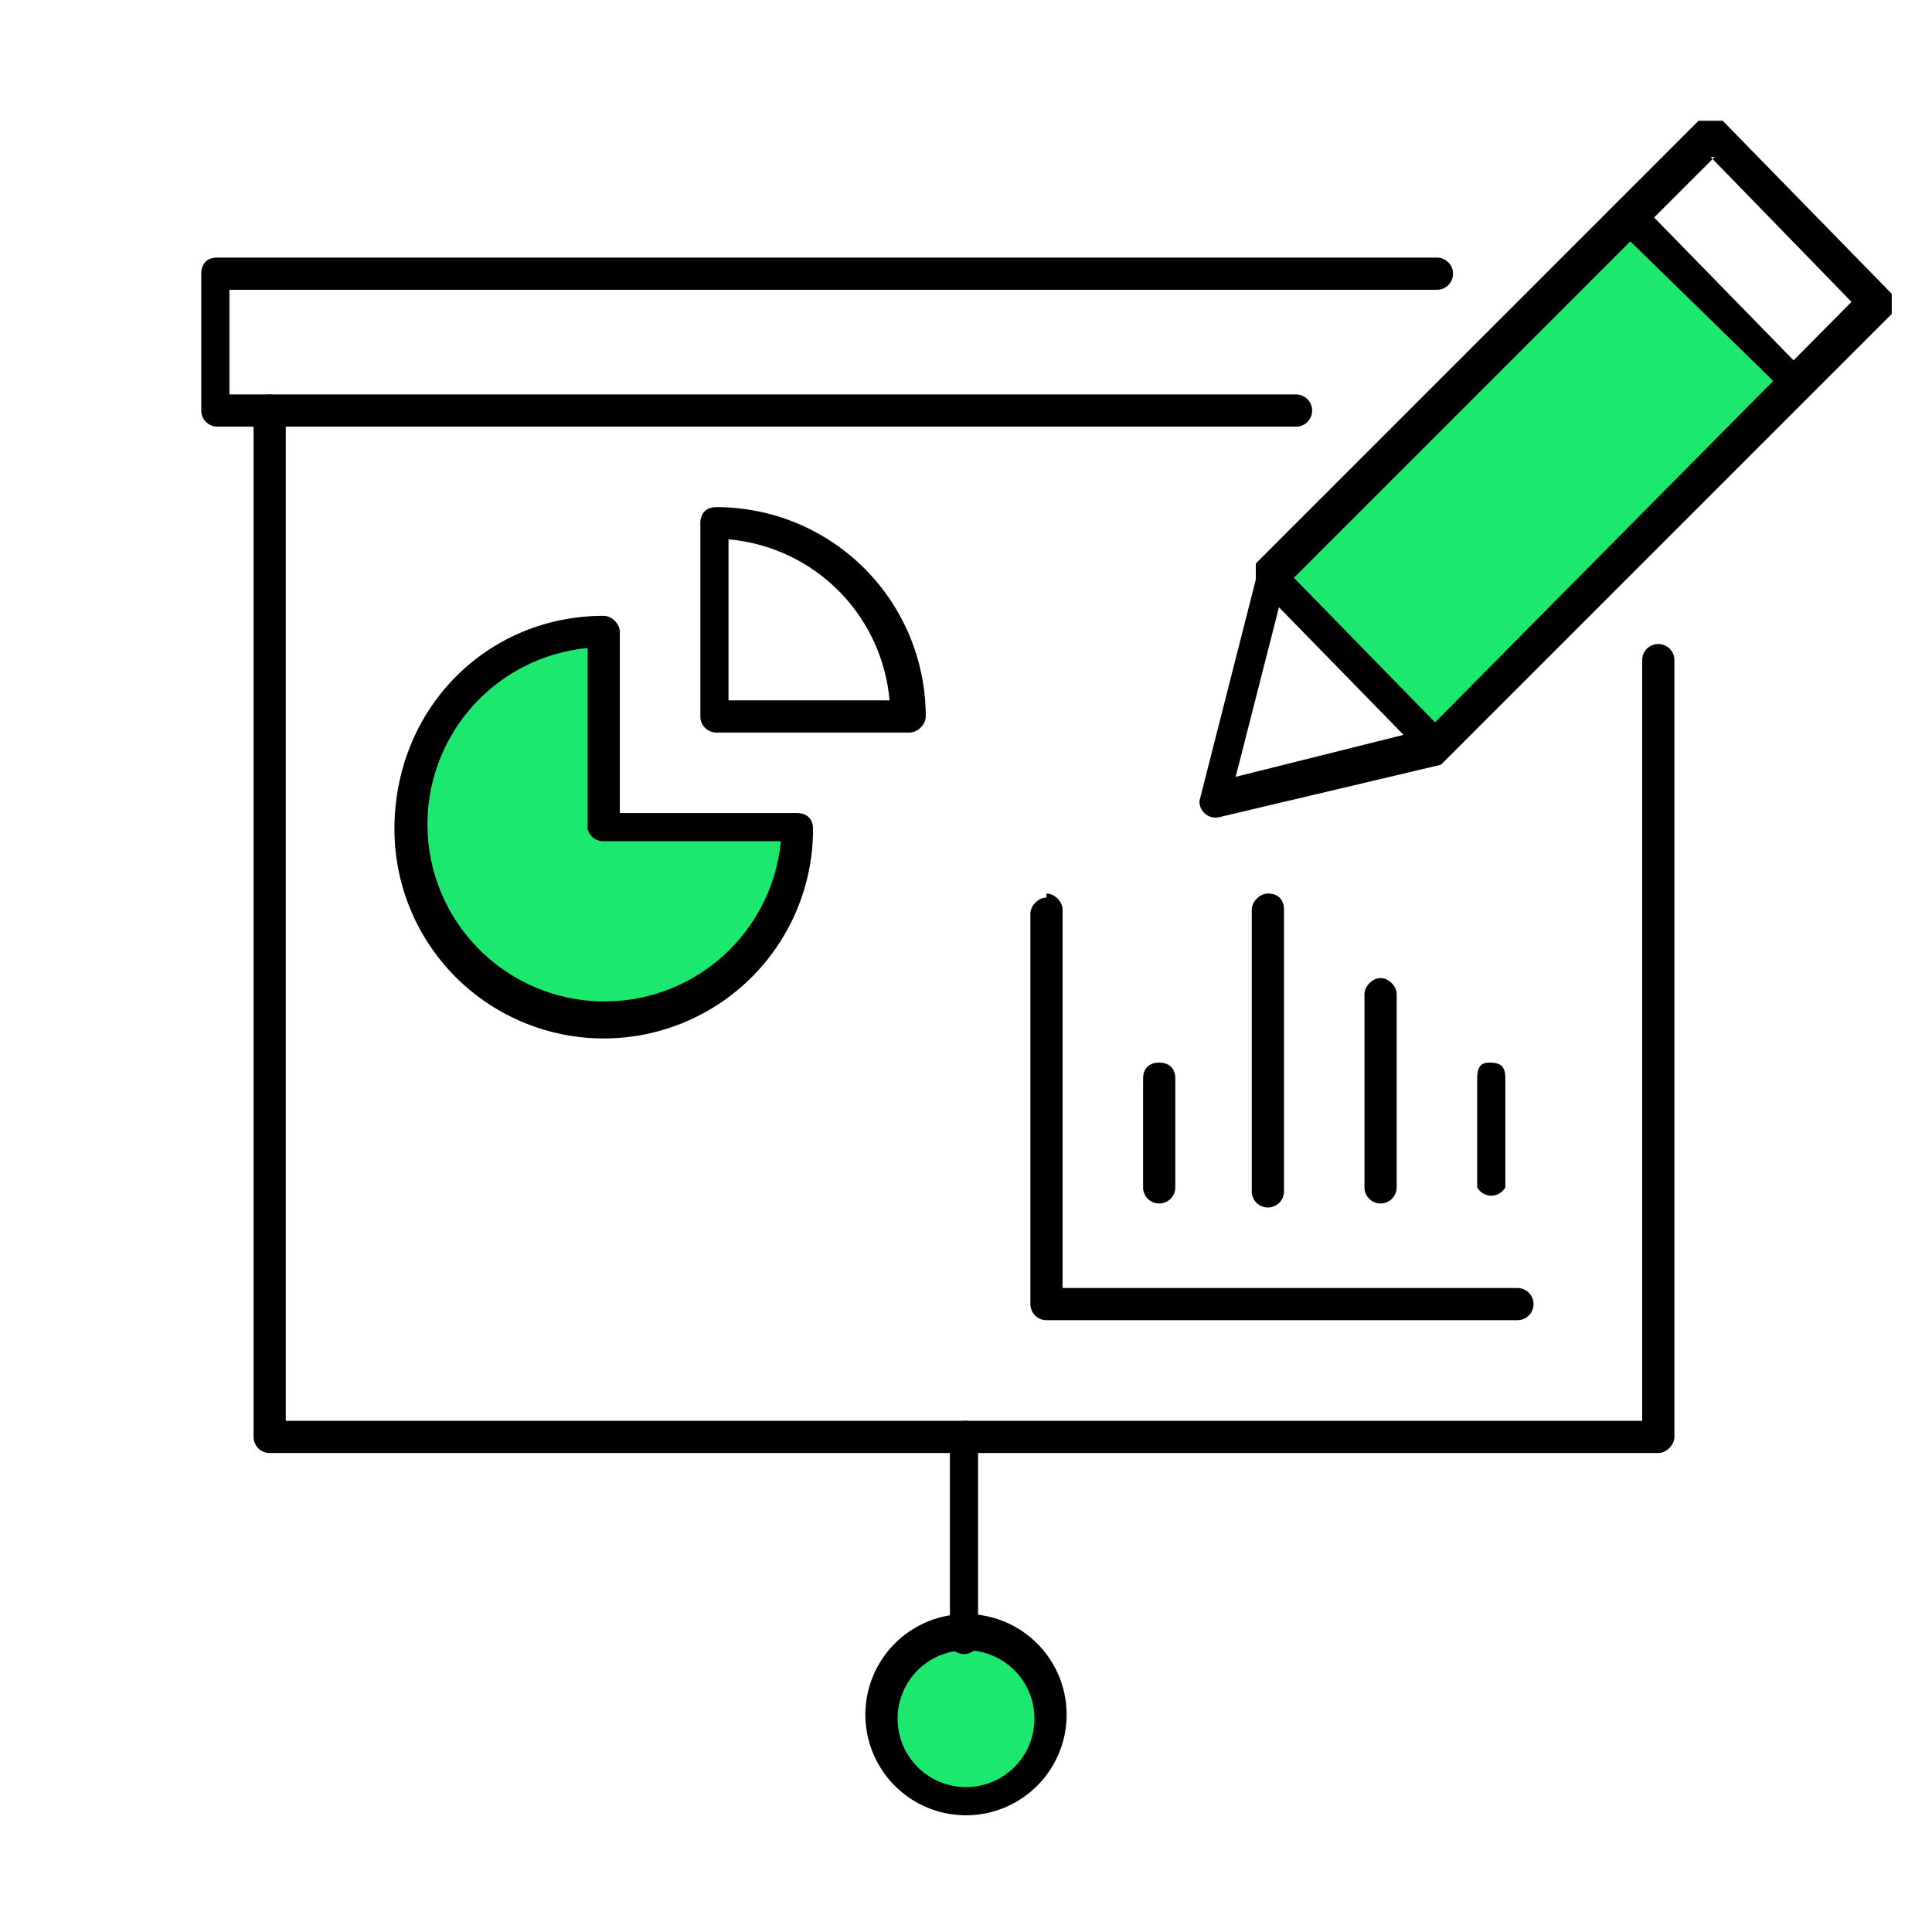 <svg xmlns="http://www.w3.org/2000/svg" width="48" height="48" fill="none" viewBox="0 0 48 48">
  <path fill="#1CE86E" d="m40.5 5.4 4.1 4.1-3.4 3.5-5.5 5.5-4.2-4.1 4.2-4.2L39 6.8l1.4-1.4ZM24 40.5a2 2 0 1 1 0 4.2 2 2 0 0 1 0-4.2Zm-9-15.1a4.8 4.8 0 0 1-4.8-4.8c0-2.7 2.1-4.9 4.8-4.9v4.9h4.8c0 2.6-2.1 4.8-4.8 4.8Z"/>
  <g fill="currentColor" fill-rule="evenodd" clip-rule="evenodd">
    <path d="M5 6.8c0-.2.1-.4.4-.4h30.3a.4.4 0 0 1 0 .8h-30v2.6h26.5a.4.4 0 0 1 0 .8H5.4a.4.4 0 0 1-.4-.4V6.8Z"/>
    <path d="M6.7 9.8c.2 0 .4.2.4.4v25.1h33.7V16.4a.4.4 0 1 1 .8 0v19.3c0 .2-.2.4-.4.4H6.7a.4.4 0 0 1-.4-.4V10.2c0-.2.2-.4.4-.4Zm14.8 32.8a2.5 2.5 0 1 1 5 0 2.5 2.5 0 0 1-5 0ZM24 41a1.7 1.7 0 1 0 0 3.4 1.7 1.7 0 0 0 0-3.4Z"/>
    <path d="M24 35.3c.2 0 .3.2.3.4v4.8a.4.4 0 1 1-.7 0v-4.8c0-.2.1-.4.4-.4ZM42.3 3h.5L47 7.3v.5l-11 11-.2.2-5.5 1.3a.4.4 0 0 1-.5-.4l1.4-5.5V14l11-11Zm.3.9L31.9 14.6l-1.2 4.7 4.8-1.2L46 7.5l-3.5-3.6Z"/>
    <path d="M40.2 5.1h.6l4.1 4.2a.4.4 0 0 1-.5.5l-4.2-4.1a.4.4 0 0 1 0-.6ZM31.3 14h.5l4.1 4.2a.4.4 0 0 1-.5.6l-4.1-4.2a.4.4 0 0 1 0-.5ZM26 22.2c.2 0 .4.2.4.4V32h11.3a.4.4 0 1 1 0 .8H26a.4.4 0 0 1-.4-.4v-9.7c0-.2.2-.4.4-.4Z"/>
    <path d="M28.8 26.4c.2 0 .4.1.4.4v2.7a.4.4 0 0 1-.8 0v-2.7c0-.3.2-.4.4-.4Zm2.7-4.2c.3 0 .4.2.4.4v7a.4.4 0 1 1-.8 0v-7c0-.2.2-.4.4-.4Zm2.8 2.1c.2 0 .4.2.4.4v4.8a.4.4 0 0 1-.8 0v-4.8c0-.2.2-.4.4-.4Zm2.7 2.1c.3 0 .4.1.4.4v2.7a.4.4 0 0 1-.7 0v-2.7c0-.3.1-.4.3-.4ZM14.6 16.1a4.4 4.4 0 1 0 4.8 4.8H15a.4.4 0 0 1-.4-.3V16Zm-4.8 4.5c0-3 2.3-5.3 5.2-5.3.2 0 .4.2.4.4v4.5h4.4c.2 0 .4.1.4.4a5.2 5.2 0 1 1-10.4 0Z"/>
    <path d="M17.4 13c0-.2.1-.4.4-.4a5.2 5.2 0 0 1 5.2 5.2c0 .2-.2.4-.4.4h-4.8a.4.4 0 0 1-.4-.4V13Zm.7.4v4h4a4.4 4.4 0 0 0-4-4Z"/>
  </g>
</svg>
